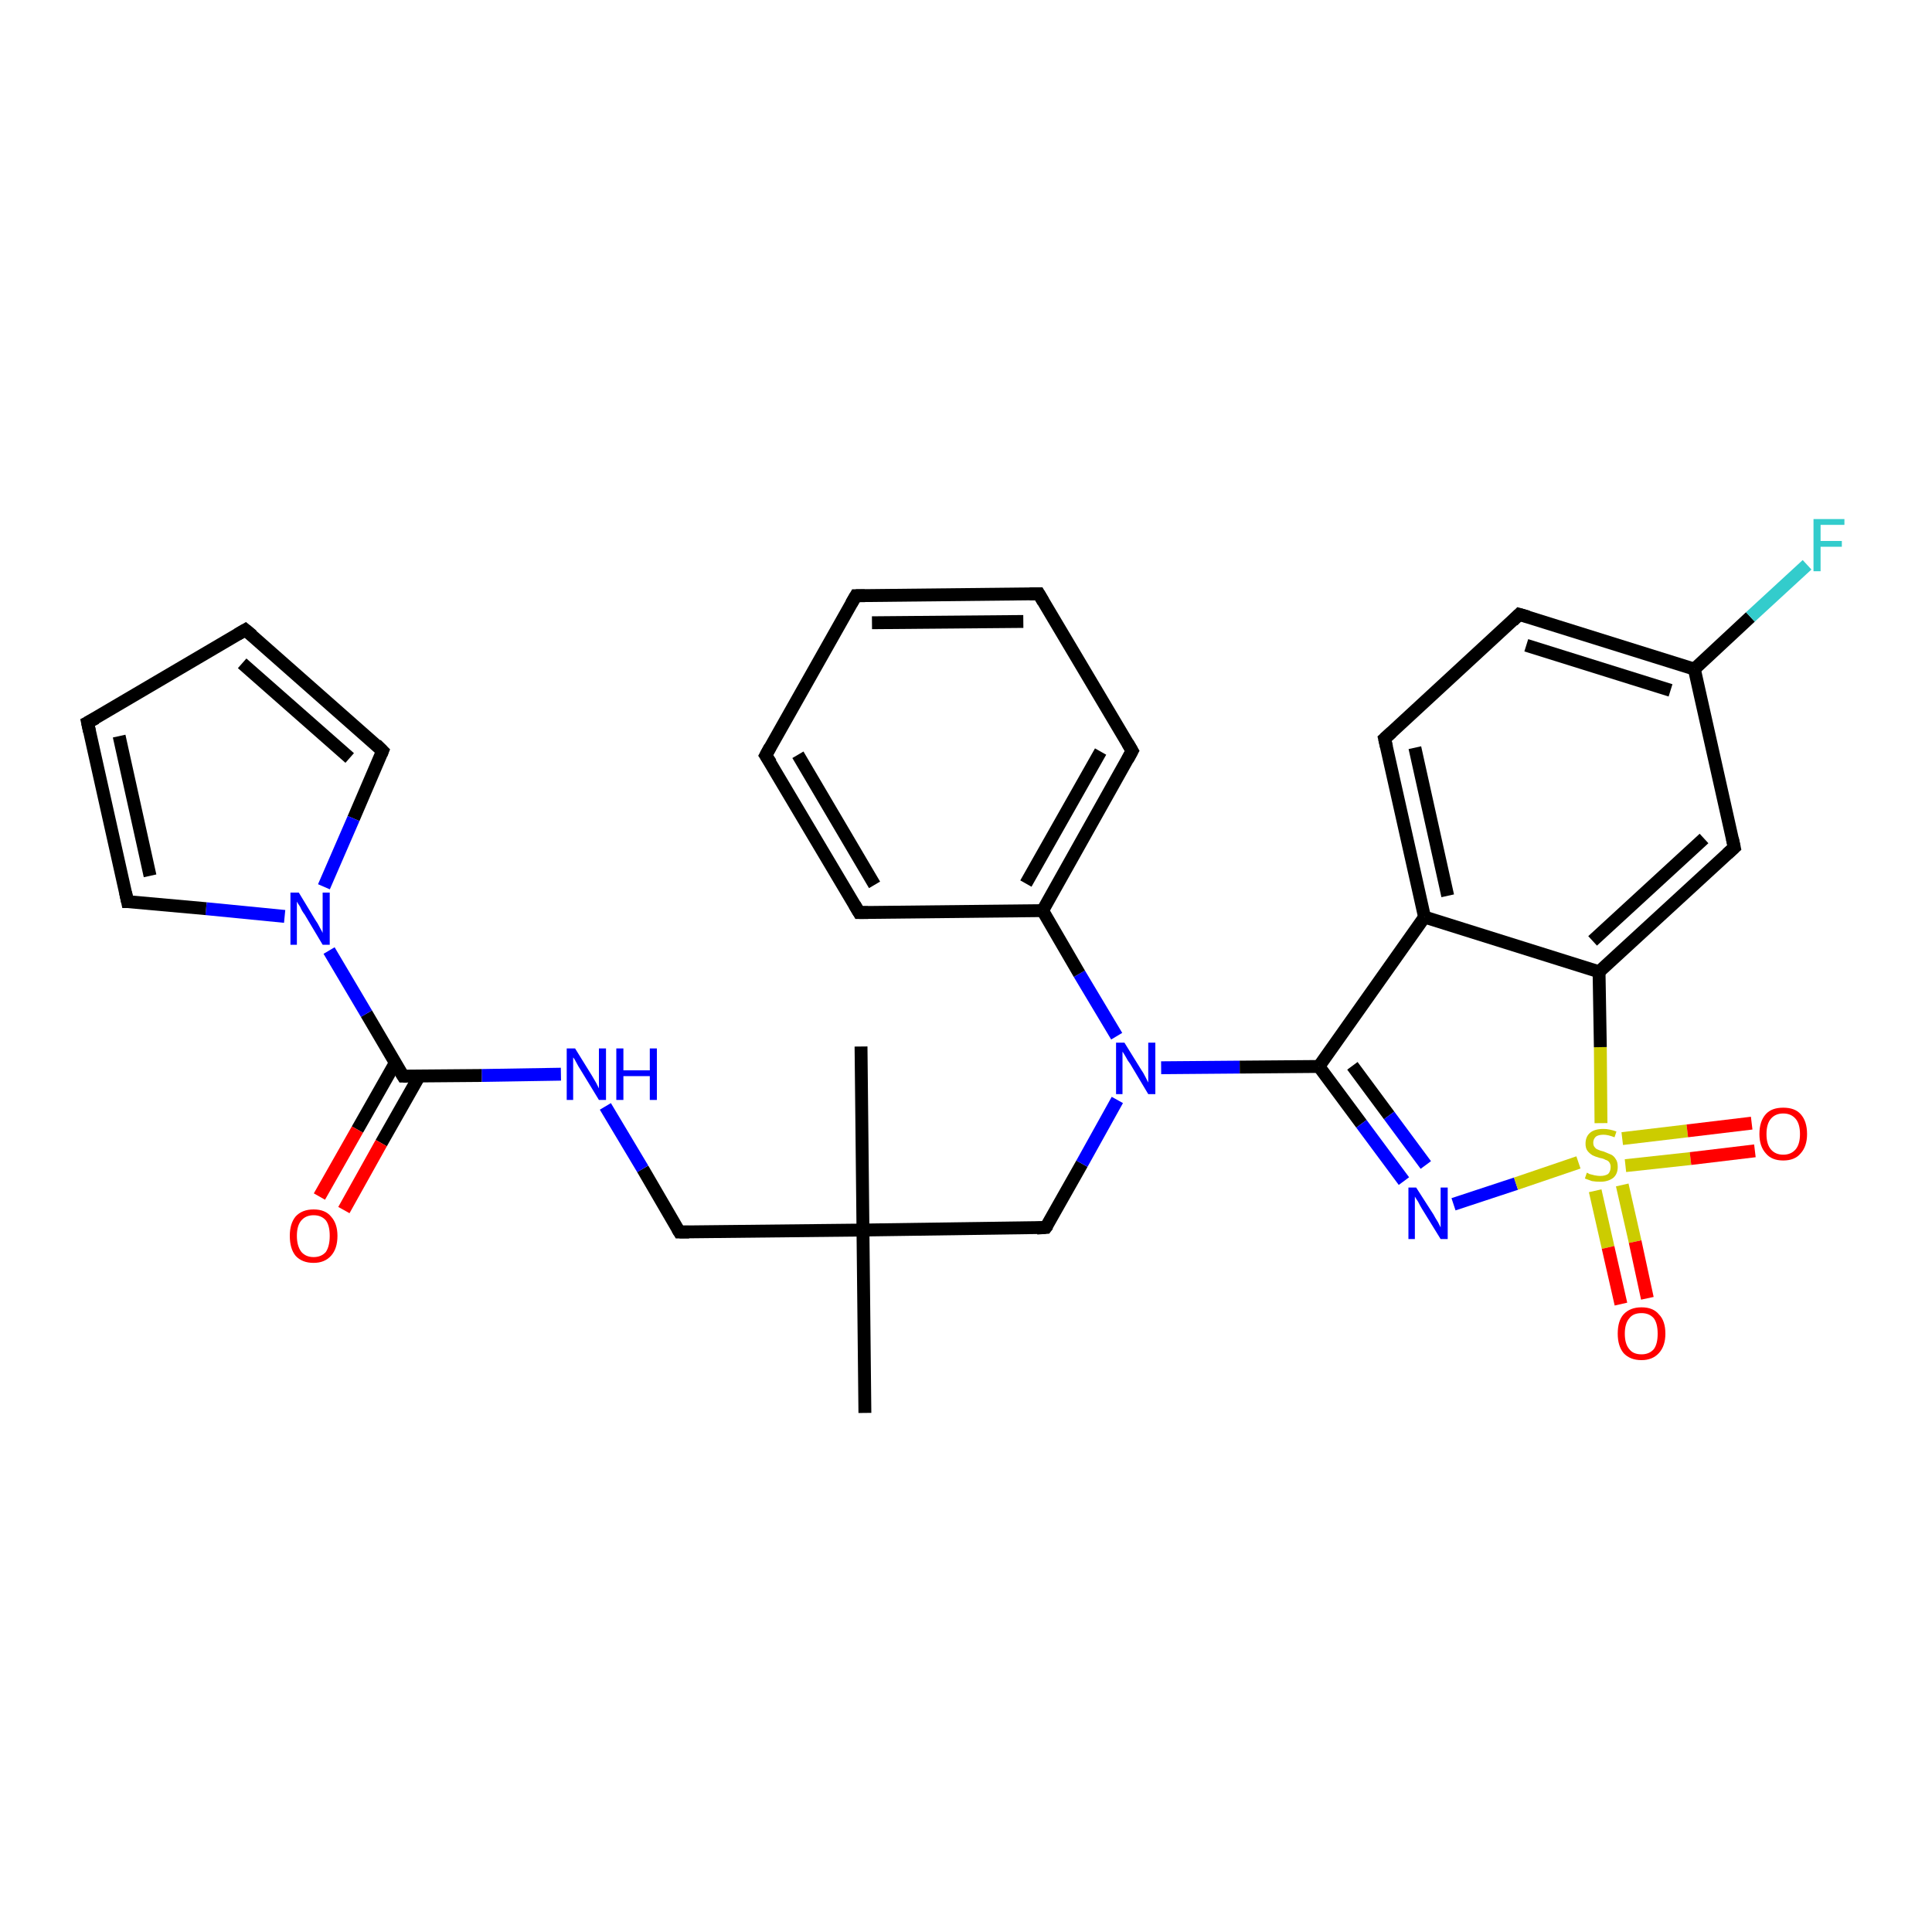 <?xml version='1.0' encoding='iso-8859-1'?>
<svg version='1.1' baseProfile='full'
              xmlns='http://www.w3.org/2000/svg'
                      xmlns:rdkit='http://www.rdkit.org/xml'
                      xmlns:xlink='http://www.w3.org/1999/xlink'
                  xml:space='preserve'
width='300px' height='300px' viewBox='0 0 300 300'>
<!-- END OF HEADER -->
<rect style='opacity:1.0;fill:#FFFFFF;stroke:none' width='300.0' height='300.0' x='0.0' y='0.0'> </rect>
<path class='bond-0 atom-0 atom-1' d='M 134.3,219.4 L 134.0,191.0' style='fill:none;fill-rule:evenodd;stroke:#000000;stroke-width:2.0px;stroke-linecap:butt;stroke-linejoin:miter;stroke-opacity:1' />
<path class='bond-1 atom-1 atom-2' d='M 134.0,191.0 L 133.7,162.5' style='fill:none;fill-rule:evenodd;stroke:#000000;stroke-width:2.0px;stroke-linecap:butt;stroke-linejoin:miter;stroke-opacity:1' />
<path class='bond-2 atom-1 atom-3' d='M 134.0,191.0 L 105.5,191.3' style='fill:none;fill-rule:evenodd;stroke:#000000;stroke-width:2.0px;stroke-linecap:butt;stroke-linejoin:miter;stroke-opacity:1' />
<path class='bond-3 atom-3 atom-4' d='M 105.5,191.3 L 99.8,181.5' style='fill:none;fill-rule:evenodd;stroke:#000000;stroke-width:2.0px;stroke-linecap:butt;stroke-linejoin:miter;stroke-opacity:1' />
<path class='bond-3 atom-3 atom-4' d='M 99.8,181.5 L 94.0,171.8' style='fill:none;fill-rule:evenodd;stroke:#0000FF;stroke-width:2.0px;stroke-linecap:butt;stroke-linejoin:miter;stroke-opacity:1' />
<path class='bond-4 atom-4 atom-5' d='M 87.1,166.8 L 74.8,167.0' style='fill:none;fill-rule:evenodd;stroke:#0000FF;stroke-width:2.0px;stroke-linecap:butt;stroke-linejoin:miter;stroke-opacity:1' />
<path class='bond-4 atom-4 atom-5' d='M 74.8,167.0 L 62.6,167.1' style='fill:none;fill-rule:evenodd;stroke:#000000;stroke-width:2.0px;stroke-linecap:butt;stroke-linejoin:miter;stroke-opacity:1' />
<path class='bond-5 atom-5 atom-6' d='M 61.4,165.0 L 55.5,175.4' style='fill:none;fill-rule:evenodd;stroke:#000000;stroke-width:2.0px;stroke-linecap:butt;stroke-linejoin:miter;stroke-opacity:1' />
<path class='bond-5 atom-5 atom-6' d='M 55.5,175.4 L 49.6,185.8' style='fill:none;fill-rule:evenodd;stroke:#FF0000;stroke-width:2.0px;stroke-linecap:butt;stroke-linejoin:miter;stroke-opacity:1' />
<path class='bond-5 atom-5 atom-6' d='M 65.1,167.1 L 59.2,177.5' style='fill:none;fill-rule:evenodd;stroke:#000000;stroke-width:2.0px;stroke-linecap:butt;stroke-linejoin:miter;stroke-opacity:1' />
<path class='bond-5 atom-5 atom-6' d='M 59.2,177.5 L 53.4,187.9' style='fill:none;fill-rule:evenodd;stroke:#FF0000;stroke-width:2.0px;stroke-linecap:butt;stroke-linejoin:miter;stroke-opacity:1' />
<path class='bond-6 atom-5 atom-7' d='M 62.6,167.1 L 56.9,157.4' style='fill:none;fill-rule:evenodd;stroke:#000000;stroke-width:2.0px;stroke-linecap:butt;stroke-linejoin:miter;stroke-opacity:1' />
<path class='bond-6 atom-5 atom-7' d='M 56.9,157.4 L 51.1,147.6' style='fill:none;fill-rule:evenodd;stroke:#0000FF;stroke-width:2.0px;stroke-linecap:butt;stroke-linejoin:miter;stroke-opacity:1' />
<path class='bond-7 atom-7 atom-8' d='M 44.2,142.3 L 32.0,141.1' style='fill:none;fill-rule:evenodd;stroke:#0000FF;stroke-width:2.0px;stroke-linecap:butt;stroke-linejoin:miter;stroke-opacity:1' />
<path class='bond-7 atom-7 atom-8' d='M 32.0,141.1 L 19.8,140.0' style='fill:none;fill-rule:evenodd;stroke:#000000;stroke-width:2.0px;stroke-linecap:butt;stroke-linejoin:miter;stroke-opacity:1' />
<path class='bond-8 atom-8 atom-9' d='M 19.8,140.0 L 13.6,112.2' style='fill:none;fill-rule:evenodd;stroke:#000000;stroke-width:2.0px;stroke-linecap:butt;stroke-linejoin:miter;stroke-opacity:1' />
<path class='bond-8 atom-8 atom-9' d='M 23.3,136.0 L 18.5,114.3' style='fill:none;fill-rule:evenodd;stroke:#000000;stroke-width:2.0px;stroke-linecap:butt;stroke-linejoin:miter;stroke-opacity:1' />
<path class='bond-9 atom-9 atom-10' d='M 13.6,112.2 L 38.1,97.8' style='fill:none;fill-rule:evenodd;stroke:#000000;stroke-width:2.0px;stroke-linecap:butt;stroke-linejoin:miter;stroke-opacity:1' />
<path class='bond-10 atom-10 atom-11' d='M 38.1,97.8 L 59.4,116.6' style='fill:none;fill-rule:evenodd;stroke:#000000;stroke-width:2.0px;stroke-linecap:butt;stroke-linejoin:miter;stroke-opacity:1' />
<path class='bond-10 atom-10 atom-11' d='M 37.6,103.0 L 54.3,117.7' style='fill:none;fill-rule:evenodd;stroke:#000000;stroke-width:2.0px;stroke-linecap:butt;stroke-linejoin:miter;stroke-opacity:1' />
<path class='bond-11 atom-1 atom-12' d='M 134.0,191.0 L 162.4,190.6' style='fill:none;fill-rule:evenodd;stroke:#000000;stroke-width:2.0px;stroke-linecap:butt;stroke-linejoin:miter;stroke-opacity:1' />
<path class='bond-12 atom-12 atom-13' d='M 162.4,190.6 L 168.0,180.7' style='fill:none;fill-rule:evenodd;stroke:#000000;stroke-width:2.0px;stroke-linecap:butt;stroke-linejoin:miter;stroke-opacity:1' />
<path class='bond-12 atom-12 atom-13' d='M 168.0,180.7 L 173.5,170.8' style='fill:none;fill-rule:evenodd;stroke:#0000FF;stroke-width:2.0px;stroke-linecap:butt;stroke-linejoin:miter;stroke-opacity:1' />
<path class='bond-13 atom-13 atom-14' d='M 180.3,165.8 L 192.5,165.7' style='fill:none;fill-rule:evenodd;stroke:#0000FF;stroke-width:2.0px;stroke-linecap:butt;stroke-linejoin:miter;stroke-opacity:1' />
<path class='bond-13 atom-13 atom-14' d='M 192.5,165.7 L 204.8,165.6' style='fill:none;fill-rule:evenodd;stroke:#000000;stroke-width:2.0px;stroke-linecap:butt;stroke-linejoin:miter;stroke-opacity:1' />
<path class='bond-14 atom-14 atom-15' d='M 204.8,165.6 L 211.4,174.5' style='fill:none;fill-rule:evenodd;stroke:#000000;stroke-width:2.0px;stroke-linecap:butt;stroke-linejoin:miter;stroke-opacity:1' />
<path class='bond-14 atom-14 atom-15' d='M 211.4,174.5 L 218.0,183.4' style='fill:none;fill-rule:evenodd;stroke:#0000FF;stroke-width:2.0px;stroke-linecap:butt;stroke-linejoin:miter;stroke-opacity:1' />
<path class='bond-14 atom-14 atom-15' d='M 210.0,165.5 L 215.7,173.2' style='fill:none;fill-rule:evenodd;stroke:#000000;stroke-width:2.0px;stroke-linecap:butt;stroke-linejoin:miter;stroke-opacity:1' />
<path class='bond-14 atom-14 atom-15' d='M 215.7,173.2 L 221.4,180.9' style='fill:none;fill-rule:evenodd;stroke:#0000FF;stroke-width:2.0px;stroke-linecap:butt;stroke-linejoin:miter;stroke-opacity:1' />
<path class='bond-15 atom-15 atom-16' d='M 225.7,187.0 L 235.4,183.8' style='fill:none;fill-rule:evenodd;stroke:#0000FF;stroke-width:2.0px;stroke-linecap:butt;stroke-linejoin:miter;stroke-opacity:1' />
<path class='bond-15 atom-15 atom-16' d='M 235.4,183.8 L 245.1,180.5' style='fill:none;fill-rule:evenodd;stroke:#CCCC00;stroke-width:2.0px;stroke-linecap:butt;stroke-linejoin:miter;stroke-opacity:1' />
<path class='bond-16 atom-16 atom-17' d='M 247.7,184.9 L 249.7,193.7' style='fill:none;fill-rule:evenodd;stroke:#CCCC00;stroke-width:2.0px;stroke-linecap:butt;stroke-linejoin:miter;stroke-opacity:1' />
<path class='bond-16 atom-16 atom-17' d='M 249.7,193.7 L 251.7,202.5' style='fill:none;fill-rule:evenodd;stroke:#FF0000;stroke-width:2.0px;stroke-linecap:butt;stroke-linejoin:miter;stroke-opacity:1' />
<path class='bond-16 atom-16 atom-17' d='M 251.9,184.0 L 253.9,192.8' style='fill:none;fill-rule:evenodd;stroke:#CCCC00;stroke-width:2.0px;stroke-linecap:butt;stroke-linejoin:miter;stroke-opacity:1' />
<path class='bond-16 atom-16 atom-17' d='M 253.9,192.8 L 255.8,201.6' style='fill:none;fill-rule:evenodd;stroke:#FF0000;stroke-width:2.0px;stroke-linecap:butt;stroke-linejoin:miter;stroke-opacity:1' />
<path class='bond-17 atom-16 atom-18' d='M 252.4,181.0 L 262.5,179.9' style='fill:none;fill-rule:evenodd;stroke:#CCCC00;stroke-width:2.0px;stroke-linecap:butt;stroke-linejoin:miter;stroke-opacity:1' />
<path class='bond-17 atom-16 atom-18' d='M 262.5,179.9 L 272.5,178.7' style='fill:none;fill-rule:evenodd;stroke:#FF0000;stroke-width:2.0px;stroke-linecap:butt;stroke-linejoin:miter;stroke-opacity:1' />
<path class='bond-17 atom-16 atom-18' d='M 251.9,176.8 L 262.0,175.6' style='fill:none;fill-rule:evenodd;stroke:#CCCC00;stroke-width:2.0px;stroke-linecap:butt;stroke-linejoin:miter;stroke-opacity:1' />
<path class='bond-17 atom-16 atom-18' d='M 262.0,175.6 L 272.0,174.4' style='fill:none;fill-rule:evenodd;stroke:#FF0000;stroke-width:2.0px;stroke-linecap:butt;stroke-linejoin:miter;stroke-opacity:1' />
<path class='bond-18 atom-16 atom-19' d='M 248.6,174.4 L 248.5,162.6' style='fill:none;fill-rule:evenodd;stroke:#CCCC00;stroke-width:2.0px;stroke-linecap:butt;stroke-linejoin:miter;stroke-opacity:1' />
<path class='bond-18 atom-16 atom-19' d='M 248.5,162.6 L 248.3,150.9' style='fill:none;fill-rule:evenodd;stroke:#000000;stroke-width:2.0px;stroke-linecap:butt;stroke-linejoin:miter;stroke-opacity:1' />
<path class='bond-19 atom-19 atom-20' d='M 248.3,150.9 L 269.3,131.6' style='fill:none;fill-rule:evenodd;stroke:#000000;stroke-width:2.0px;stroke-linecap:butt;stroke-linejoin:miter;stroke-opacity:1' />
<path class='bond-19 atom-19 atom-20' d='M 247.3,146.1 L 264.6,130.2' style='fill:none;fill-rule:evenodd;stroke:#000000;stroke-width:2.0px;stroke-linecap:butt;stroke-linejoin:miter;stroke-opacity:1' />
<path class='bond-20 atom-20 atom-21' d='M 269.3,131.6 L 263.1,103.9' style='fill:none;fill-rule:evenodd;stroke:#000000;stroke-width:2.0px;stroke-linecap:butt;stroke-linejoin:miter;stroke-opacity:1' />
<path class='bond-21 atom-21 atom-22' d='M 263.1,103.9 L 271.8,95.8' style='fill:none;fill-rule:evenodd;stroke:#000000;stroke-width:2.0px;stroke-linecap:butt;stroke-linejoin:miter;stroke-opacity:1' />
<path class='bond-21 atom-21 atom-22' d='M 271.8,95.8 L 280.6,87.7' style='fill:none;fill-rule:evenodd;stroke:#33CCCC;stroke-width:2.0px;stroke-linecap:butt;stroke-linejoin:miter;stroke-opacity:1' />
<path class='bond-22 atom-21 atom-23' d='M 263.1,103.9 L 235.9,95.4' style='fill:none;fill-rule:evenodd;stroke:#000000;stroke-width:2.0px;stroke-linecap:butt;stroke-linejoin:miter;stroke-opacity:1' />
<path class='bond-22 atom-21 atom-23' d='M 259.4,107.2 L 237.0,100.2' style='fill:none;fill-rule:evenodd;stroke:#000000;stroke-width:2.0px;stroke-linecap:butt;stroke-linejoin:miter;stroke-opacity:1' />
<path class='bond-23 atom-23 atom-24' d='M 235.9,95.4 L 215.0,114.7' style='fill:none;fill-rule:evenodd;stroke:#000000;stroke-width:2.0px;stroke-linecap:butt;stroke-linejoin:miter;stroke-opacity:1' />
<path class='bond-24 atom-24 atom-25' d='M 215.0,114.7 L 221.2,142.4' style='fill:none;fill-rule:evenodd;stroke:#000000;stroke-width:2.0px;stroke-linecap:butt;stroke-linejoin:miter;stroke-opacity:1' />
<path class='bond-24 atom-24 atom-25' d='M 219.7,116.1 L 224.8,139.1' style='fill:none;fill-rule:evenodd;stroke:#000000;stroke-width:2.0px;stroke-linecap:butt;stroke-linejoin:miter;stroke-opacity:1' />
<path class='bond-25 atom-13 atom-26' d='M 173.4,160.9 L 167.6,151.2' style='fill:none;fill-rule:evenodd;stroke:#0000FF;stroke-width:2.0px;stroke-linecap:butt;stroke-linejoin:miter;stroke-opacity:1' />
<path class='bond-25 atom-13 atom-26' d='M 167.6,151.2 L 161.9,141.4' style='fill:none;fill-rule:evenodd;stroke:#000000;stroke-width:2.0px;stroke-linecap:butt;stroke-linejoin:miter;stroke-opacity:1' />
<path class='bond-26 atom-26 atom-27' d='M 161.9,141.4 L 175.8,116.6' style='fill:none;fill-rule:evenodd;stroke:#000000;stroke-width:2.0px;stroke-linecap:butt;stroke-linejoin:miter;stroke-opacity:1' />
<path class='bond-26 atom-26 atom-27' d='M 159.3,137.2 L 170.9,116.7' style='fill:none;fill-rule:evenodd;stroke:#000000;stroke-width:2.0px;stroke-linecap:butt;stroke-linejoin:miter;stroke-opacity:1' />
<path class='bond-27 atom-27 atom-28' d='M 175.8,116.6 L 161.3,92.2' style='fill:none;fill-rule:evenodd;stroke:#000000;stroke-width:2.0px;stroke-linecap:butt;stroke-linejoin:miter;stroke-opacity:1' />
<path class='bond-28 atom-28 atom-29' d='M 161.3,92.2 L 132.9,92.5' style='fill:none;fill-rule:evenodd;stroke:#000000;stroke-width:2.0px;stroke-linecap:butt;stroke-linejoin:miter;stroke-opacity:1' />
<path class='bond-28 atom-28 atom-29' d='M 158.9,96.5 L 135.4,96.7' style='fill:none;fill-rule:evenodd;stroke:#000000;stroke-width:2.0px;stroke-linecap:butt;stroke-linejoin:miter;stroke-opacity:1' />
<path class='bond-29 atom-29 atom-30' d='M 132.9,92.5 L 118.9,117.3' style='fill:none;fill-rule:evenodd;stroke:#000000;stroke-width:2.0px;stroke-linecap:butt;stroke-linejoin:miter;stroke-opacity:1' />
<path class='bond-30 atom-30 atom-31' d='M 118.9,117.3 L 133.4,141.7' style='fill:none;fill-rule:evenodd;stroke:#000000;stroke-width:2.0px;stroke-linecap:butt;stroke-linejoin:miter;stroke-opacity:1' />
<path class='bond-30 atom-30 atom-31' d='M 123.9,117.2 L 135.8,137.4' style='fill:none;fill-rule:evenodd;stroke:#000000;stroke-width:2.0px;stroke-linecap:butt;stroke-linejoin:miter;stroke-opacity:1' />
<path class='bond-31 atom-11 atom-7' d='M 59.4,116.6 L 54.9,127.1' style='fill:none;fill-rule:evenodd;stroke:#000000;stroke-width:2.0px;stroke-linecap:butt;stroke-linejoin:miter;stroke-opacity:1' />
<path class='bond-31 atom-11 atom-7' d='M 54.9,127.1 L 50.3,137.7' style='fill:none;fill-rule:evenodd;stroke:#0000FF;stroke-width:2.0px;stroke-linecap:butt;stroke-linejoin:miter;stroke-opacity:1' />
<path class='bond-32 atom-25 atom-14' d='M 221.2,142.4 L 204.8,165.6' style='fill:none;fill-rule:evenodd;stroke:#000000;stroke-width:2.0px;stroke-linecap:butt;stroke-linejoin:miter;stroke-opacity:1' />
<path class='bond-33 atom-31 atom-26' d='M 133.4,141.7 L 161.9,141.4' style='fill:none;fill-rule:evenodd;stroke:#000000;stroke-width:2.0px;stroke-linecap:butt;stroke-linejoin:miter;stroke-opacity:1' />
<path class='bond-34 atom-25 atom-19' d='M 221.2,142.4 L 248.3,150.9' style='fill:none;fill-rule:evenodd;stroke:#000000;stroke-width:2.0px;stroke-linecap:butt;stroke-linejoin:miter;stroke-opacity:1' />
<path d='M 107.0,191.3 L 105.5,191.3 L 105.2,190.8' style='fill:none;stroke:#000000;stroke-width:2.0px;stroke-linecap:butt;stroke-linejoin:miter;stroke-opacity:1;' />
<path d='M 63.2,167.1 L 62.6,167.1 L 62.3,166.6' style='fill:none;stroke:#000000;stroke-width:2.0px;stroke-linecap:butt;stroke-linejoin:miter;stroke-opacity:1;' />
<path d='M 20.5,140.0 L 19.8,140.0 L 19.5,138.6' style='fill:none;stroke:#000000;stroke-width:2.0px;stroke-linecap:butt;stroke-linejoin:miter;stroke-opacity:1;' />
<path d='M 13.9,113.6 L 13.6,112.2 L 14.9,111.5' style='fill:none;stroke:#000000;stroke-width:2.0px;stroke-linecap:butt;stroke-linejoin:miter;stroke-opacity:1;' />
<path d='M 36.9,98.5 L 38.1,97.8 L 39.2,98.7' style='fill:none;stroke:#000000;stroke-width:2.0px;stroke-linecap:butt;stroke-linejoin:miter;stroke-opacity:1;' />
<path d='M 58.4,115.6 L 59.4,116.6 L 59.2,117.1' style='fill:none;stroke:#000000;stroke-width:2.0px;stroke-linecap:butt;stroke-linejoin:miter;stroke-opacity:1;' />
<path d='M 161.0,190.7 L 162.4,190.6 L 162.7,190.2' style='fill:none;stroke:#000000;stroke-width:2.0px;stroke-linecap:butt;stroke-linejoin:miter;stroke-opacity:1;' />
<path d='M 268.2,132.6 L 269.3,131.6 L 269.0,130.2' style='fill:none;stroke:#000000;stroke-width:2.0px;stroke-linecap:butt;stroke-linejoin:miter;stroke-opacity:1;' />
<path d='M 237.3,95.8 L 235.9,95.4 L 234.9,96.4' style='fill:none;stroke:#000000;stroke-width:2.0px;stroke-linecap:butt;stroke-linejoin:miter;stroke-opacity:1;' />
<path d='M 216.1,113.7 L 215.0,114.7 L 215.3,116.0' style='fill:none;stroke:#000000;stroke-width:2.0px;stroke-linecap:butt;stroke-linejoin:miter;stroke-opacity:1;' />
<path d='M 175.1,117.9 L 175.8,116.6 L 175.1,115.4' style='fill:none;stroke:#000000;stroke-width:2.0px;stroke-linecap:butt;stroke-linejoin:miter;stroke-opacity:1;' />
<path d='M 162.0,93.4 L 161.3,92.2 L 159.9,92.2' style='fill:none;stroke:#000000;stroke-width:2.0px;stroke-linecap:butt;stroke-linejoin:miter;stroke-opacity:1;' />
<path d='M 134.3,92.5 L 132.9,92.5 L 132.2,93.7' style='fill:none;stroke:#000000;stroke-width:2.0px;stroke-linecap:butt;stroke-linejoin:miter;stroke-opacity:1;' />
<path d='M 119.6,116.0 L 118.9,117.3 L 119.7,118.5' style='fill:none;stroke:#000000;stroke-width:2.0px;stroke-linecap:butt;stroke-linejoin:miter;stroke-opacity:1;' />
<path d='M 132.7,140.5 L 133.4,141.7 L 134.8,141.7' style='fill:none;stroke:#000000;stroke-width:2.0px;stroke-linecap:butt;stroke-linejoin:miter;stroke-opacity:1;' />
<path class='atom-4' d='M 89.3 162.8
L 91.9 167.0
Q 92.2 167.5, 92.6 168.2
Q 93.0 169.0, 93.0 169.0
L 93.0 162.8
L 94.1 162.8
L 94.1 170.8
L 93.0 170.8
L 90.2 166.2
Q 89.8 165.6, 89.5 165.0
Q 89.2 164.4, 89.0 164.2
L 89.0 170.8
L 88.0 170.8
L 88.0 162.8
L 89.3 162.8
' fill='#0000FF'/>
<path class='atom-4' d='M 95.7 162.8
L 96.8 162.8
L 96.8 166.2
L 100.9 166.2
L 100.9 162.8
L 102.0 162.8
L 102.0 170.8
L 100.9 170.8
L 100.9 167.1
L 96.8 167.1
L 96.8 170.8
L 95.7 170.8
L 95.7 162.8
' fill='#0000FF'/>
<path class='atom-6' d='M 45.0 191.9
Q 45.0 190.0, 45.9 188.9
Q 46.9 187.8, 48.7 187.8
Q 50.5 187.8, 51.4 188.9
Q 52.4 190.0, 52.4 191.9
Q 52.4 193.9, 51.4 195.0
Q 50.4 196.1, 48.7 196.1
Q 46.9 196.1, 45.9 195.0
Q 45.0 193.9, 45.0 191.9
M 48.7 195.2
Q 49.9 195.2, 50.6 194.4
Q 51.2 193.5, 51.2 191.9
Q 51.2 190.3, 50.6 189.5
Q 49.9 188.7, 48.7 188.7
Q 47.5 188.7, 46.8 189.5
Q 46.1 190.3, 46.1 191.9
Q 46.1 193.5, 46.8 194.4
Q 47.5 195.2, 48.7 195.2
' fill='#FF0000'/>
<path class='atom-7' d='M 46.4 138.6
L 49.0 142.9
Q 49.3 143.3, 49.7 144.1
Q 50.1 144.8, 50.1 144.9
L 50.1 138.6
L 51.2 138.6
L 51.2 146.7
L 50.1 146.7
L 47.3 142.0
Q 46.9 141.5, 46.6 140.8
Q 46.2 140.2, 46.1 140.0
L 46.1 146.7
L 45.1 146.7
L 45.1 138.6
L 46.4 138.6
' fill='#0000FF'/>
<path class='atom-13' d='M 174.6 161.9
L 177.2 166.1
Q 177.5 166.5, 177.9 167.3
Q 178.3 168.1, 178.3 168.1
L 178.3 161.9
L 179.4 161.9
L 179.4 169.9
L 178.3 169.9
L 175.5 165.2
Q 175.1 164.7, 174.8 164.1
Q 174.4 163.4, 174.3 163.3
L 174.3 169.9
L 173.3 169.9
L 173.3 161.9
L 174.6 161.9
' fill='#0000FF'/>
<path class='atom-15' d='M 219.9 184.4
L 222.6 188.6
Q 222.8 189.0, 223.3 189.8
Q 223.7 190.6, 223.7 190.6
L 223.7 184.4
L 224.8 184.4
L 224.8 192.4
L 223.7 192.4
L 220.8 187.7
Q 220.5 187.2, 220.2 186.6
Q 219.8 186.0, 219.7 185.8
L 219.7 192.4
L 218.7 192.4
L 218.7 184.4
L 219.9 184.4
' fill='#0000FF'/>
<path class='atom-16' d='M 246.4 182.1
Q 246.5 182.1, 246.8 182.3
Q 247.2 182.4, 247.6 182.5
Q 248.1 182.6, 248.5 182.6
Q 249.2 182.6, 249.7 182.3
Q 250.1 181.9, 250.1 181.2
Q 250.1 180.8, 249.9 180.5
Q 249.7 180.2, 249.3 180.1
Q 249.0 179.9, 248.4 179.8
Q 247.7 179.6, 247.3 179.4
Q 246.8 179.1, 246.5 178.7
Q 246.2 178.3, 246.2 177.6
Q 246.2 176.5, 246.9 175.9
Q 247.6 175.3, 249.0 175.3
Q 249.9 175.3, 251.0 175.7
L 250.7 176.6
Q 249.7 176.2, 249.0 176.2
Q 248.2 176.2, 247.8 176.5
Q 247.4 176.9, 247.4 177.4
Q 247.4 177.9, 247.6 178.1
Q 247.8 178.4, 248.1 178.5
Q 248.5 178.7, 249.0 178.8
Q 249.7 179.1, 250.2 179.3
Q 250.6 179.5, 250.9 180.0
Q 251.2 180.4, 251.2 181.2
Q 251.2 182.3, 250.5 182.9
Q 249.7 183.5, 248.5 183.5
Q 247.8 183.5, 247.2 183.4
Q 246.7 183.2, 246.1 183.0
L 246.4 182.1
' fill='#CCCC00'/>
<path class='atom-17' d='M 251.2 207.1
Q 251.2 205.1, 252.1 204.1
Q 253.1 203.0, 254.9 203.0
Q 256.7 203.0, 257.6 204.1
Q 258.6 205.1, 258.6 207.1
Q 258.6 209.0, 257.6 210.1
Q 256.6 211.2, 254.9 211.2
Q 253.1 211.2, 252.1 210.1
Q 251.2 209.0, 251.2 207.1
M 254.9 210.3
Q 256.1 210.3, 256.8 209.5
Q 257.4 208.7, 257.4 207.1
Q 257.4 205.5, 256.8 204.7
Q 256.1 203.9, 254.9 203.9
Q 253.6 203.9, 253.0 204.7
Q 252.3 205.5, 252.3 207.1
Q 252.3 208.7, 253.0 209.5
Q 253.6 210.3, 254.9 210.3
' fill='#FF0000'/>
<path class='atom-18' d='M 273.2 176.1
Q 273.2 174.1, 274.2 173.0
Q 275.1 172.0, 276.9 172.0
Q 278.7 172.0, 279.6 173.0
Q 280.6 174.1, 280.6 176.1
Q 280.6 178.0, 279.6 179.1
Q 278.7 180.2, 276.9 180.2
Q 275.1 180.2, 274.2 179.1
Q 273.2 178.0, 273.2 176.1
M 276.9 179.3
Q 278.1 179.3, 278.8 178.5
Q 279.5 177.7, 279.5 176.1
Q 279.5 174.5, 278.8 173.7
Q 278.1 172.9, 276.9 172.9
Q 275.7 172.9, 275.0 173.7
Q 274.3 174.5, 274.3 176.1
Q 274.3 177.7, 275.0 178.5
Q 275.7 179.3, 276.9 179.3
' fill='#FF0000'/>
<path class='atom-22' d='M 281.6 80.6
L 286.4 80.6
L 286.4 81.5
L 282.7 81.5
L 282.7 84.0
L 286.0 84.0
L 286.0 84.9
L 282.7 84.9
L 282.7 88.7
L 281.6 88.7
L 281.6 80.6
' fill='#33CCCC'/>
</svg>
